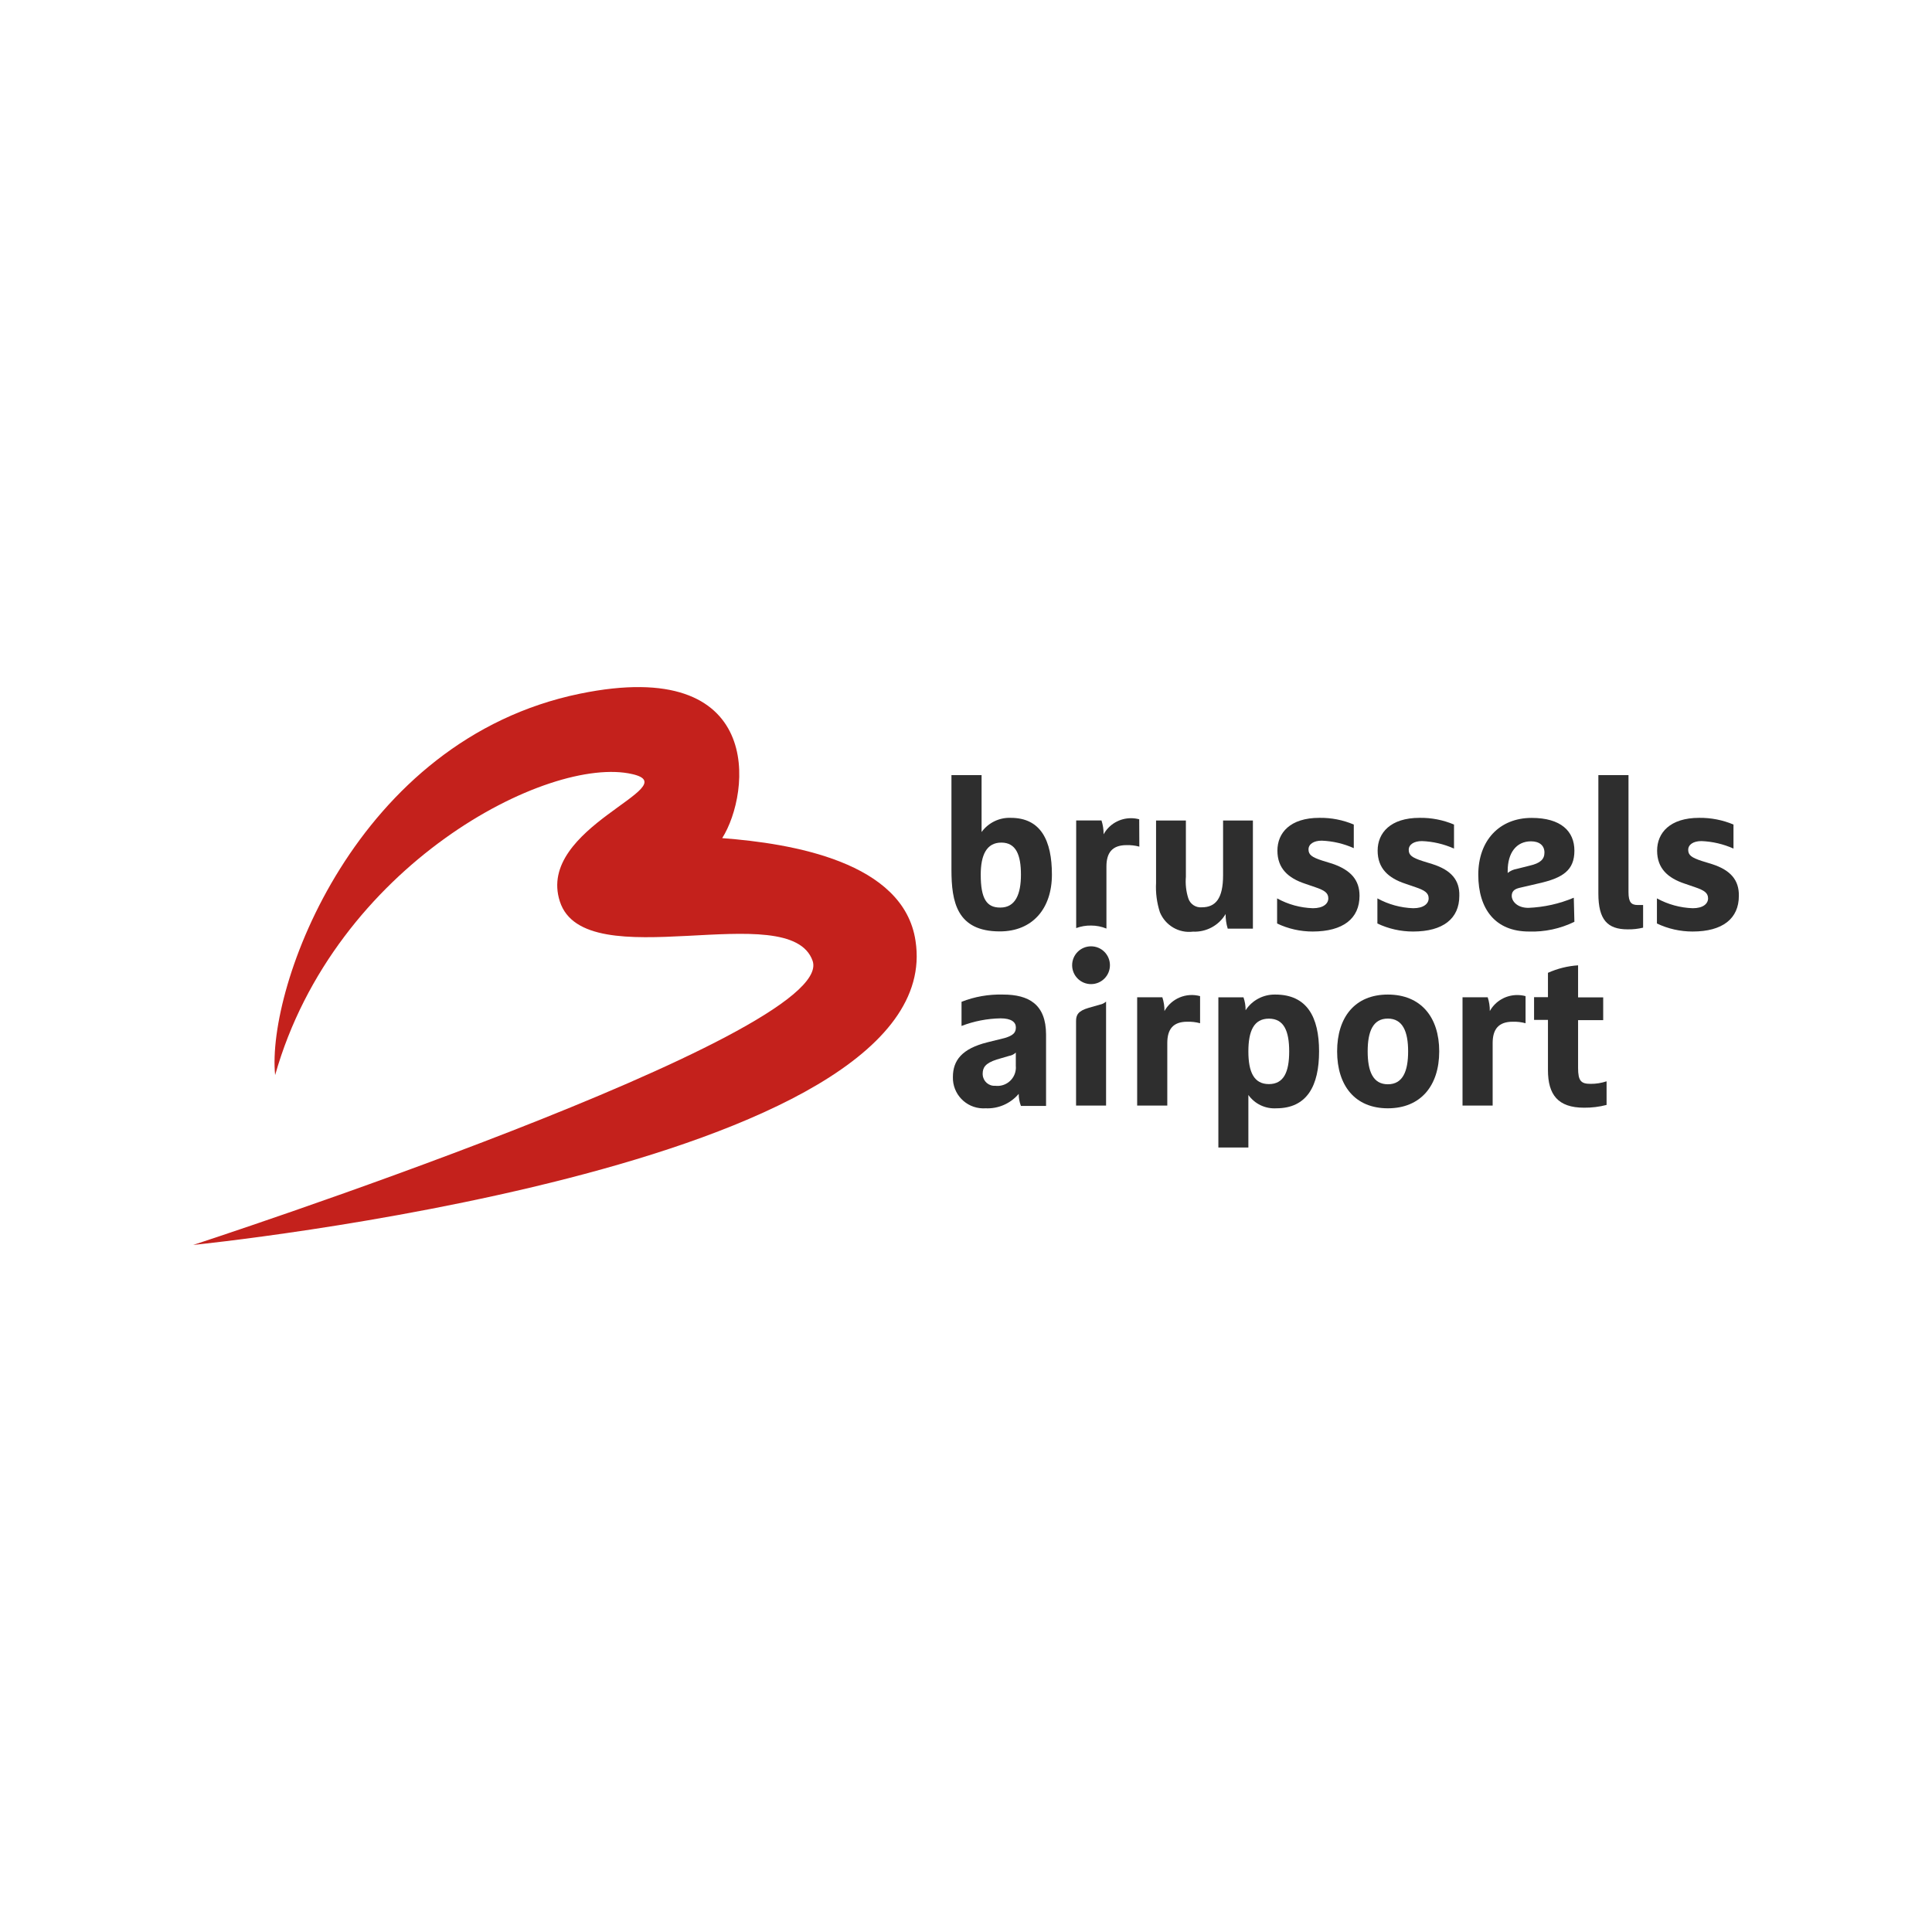 <?xml version="1.0" encoding="utf-8"?>

<svg version="1.1" xmlns="http://www.w3.org/2000/svg" xmlns:xlink="http://www.w3.org/1999/xlink" x="0px" y="0px" width="320" height="320" viewBox="0 0 320 320" enable-background="new 0 0 320 320" xml:space="preserve"><!--{"metaAttributes":{"multicolor":true,"glyph":false,"rotatable":false,"deprecated":false,"rename":false,"themeable":false,"low-quality":false,"custom-viewport":false,"lottie":false}}-->
<path fill-rule="evenodd" clip-rule="evenodd" fill="#C4211C" d="M32,206.2c0,0,106.75-34.78,102.6-47.04
	c-3.75-10.77-37.73,2.99-41.87-9.85c-4-12.31,21.12-19,12.01-21.09c-13.85-3.22-49.32,15.04-59.17,49.85
	c-1.47-14.59,13.34-55.53,50.47-63.17c30.78-6.33,28.3,16.47,23.58,23.92c11.43,0.87,30.07,3.89,32.02,17.02
	C157.45,193.62,32,206.2,32,206.2"/>
<path fill-rule="evenodd" clip-rule="evenodd" fill="#2E2E2E" d="M188.69,135.7c-0.44-0.12-0.89-0.18-1.34-0.18
	c-1.9-0.01-3.65,1.01-4.56,2.67c0.01-0.78-0.11-1.56-0.35-2.3h-4.19v17.83c0.79-0.29,1.63-0.44,2.48-0.42c0.87,0,1.73,0.17,2.53,0.5
	v-10.28c0-2.28,0.96-3.54,3.33-3.54c0.72-0.02,1.43,0.06,2.12,0.25L188.69,135.7z"/>
<path fill-rule="evenodd" clip-rule="evenodd" fill="#2E2E2E" d="M167.41,135.46c-1.9-0.07-3.71,0.81-4.83,2.35v-9.43h-4.99v15.67
	c0,5.31,0.88,10.22,8.01,10.22c5.41,0,8.63-3.77,8.63-9.41S172.4,135.46,167.41,135.46z M165.64,150.32c-2.21,0-3.2-1.45-3.2-5.45
	c0-3.24,0.96-5.31,3.41-5.31s3.25,2.07,3.25,5.31c0,3.24-0.92,5.45-3.4,5.45H165.64z"/>
<path fill-rule="evenodd" clip-rule="evenodd" fill="#2E2E2E" d="M197.59,154.31c2.2,0.1,4.29-1.02,5.41-2.92
	c-0.01,0.82,0.11,1.64,0.35,2.42h4.17V135.9h-4.94v9.07c0,3.86-1.24,5.31-3.54,5.31c-1.01,0.08-1.93-0.55-2.23-1.52
	c-0.36-1.14-0.49-2.34-0.39-3.54v-9.32h-4.94v10.33c-0.09,1.65,0.13,3.31,0.64,4.88C193.03,153.29,195.26,154.6,197.59,154.31z"/>
<path fill-rule="evenodd" clip-rule="evenodd" fill="#2E2E2E" d="M225.18,148.37c0-2.6-1.42-4.25-4.49-5.31l-1.66-0.51
	c-1.77-0.57-2.3-0.99-2.3-1.86s0.85-1.45,2.19-1.45c1.83,0.07,3.63,0.49,5.31,1.24v-3.91c-1.8-0.76-3.74-1.14-5.7-1.11
	c-4.85,0-6.95,2.49-6.95,5.43c0,2.94,1.77,4.55,4.58,5.48l1.66,0.57c1.59,0.53,2.19,0.97,2.19,1.86s-0.85,1.63-2.55,1.63
	c-2.08-0.07-4.11-0.62-5.93-1.63v4.16c1.84,0.88,3.85,1.33,5.89,1.33C222.46,154.28,225.18,152.14,225.18,148.37z"/>
<path fill-rule="evenodd" clip-rule="evenodd" fill="#2E2E2E" d="M237.28,143.13l-1.65-0.51c-1.77-0.57-2.3-0.99-2.3-1.86
	s0.85-1.45,2.19-1.45c1.83,0.07,3.63,0.49,5.31,1.24v-3.98c-1.8-0.76-3.74-1.14-5.7-1.11c-4.83,0-6.95,2.49-6.95,5.43
	c0,2.94,1.77,4.55,4.6,5.48l1.66,0.57c1.57,0.53,2.19,0.97,2.19,1.86s-0.85,1.63-2.55,1.63c-2.08-0.07-4.12-0.63-5.94-1.63v4.16
	c1.85,0.88,3.86,1.33,5.91,1.33c4.97,0,7.66-2.14,7.66-5.91C241.78,145.77,240.36,144.12,237.28,143.13z"/>
<path fill-rule="evenodd" clip-rule="evenodd" fill="#2E2E2E" d="M260.67,148.69c-2.39,1.01-4.93,1.57-7.52,1.68
	c-1.98,0-2.76-1.22-2.76-1.96s0.39-1.15,1.31-1.36l3.18-0.74c4-0.9,5.89-2.18,5.89-5.41c0-3.24-2.25-5.43-7.08-5.43
	c-5.31,0-8.84,3.71-8.84,9.41c0,5.7,2.83,9.41,8.4,9.41c2.6,0.09,5.18-0.47,7.52-1.61L260.67,148.69z M249.72,144.23
	c0-2.95,1.42-4.88,3.86-4.88c1.42,0,2.23,0.71,2.23,1.86c0,1.15-0.74,1.77-2.41,2.16l-2.19,0.55c-0.54,0.09-1.06,0.32-1.49,0.67
	L249.72,144.23z"/>
<path fill-rule="evenodd" clip-rule="evenodd" fill="#2E2E2E" d="M269.73,147.75v-19.37h-4.99V148c0,4.32,1.49,5.93,4.85,5.93
	c0.86,0.02,1.73-0.08,2.56-0.28v-3.75h-0.88C270.22,149.89,269.73,149.5,269.73,147.75z"/>
<path fill-rule="evenodd" clip-rule="evenodd" fill="#2E2E2E" d="M283.58,143.13l-1.66-0.51c-1.77-0.57-2.3-0.99-2.3-1.86
	s0.85-1.45,2.19-1.45c1.83,0.07,3.63,0.49,5.31,1.24v-3.98c-1.8-0.76-3.73-1.13-5.68-1.11c-4.85,0-6.97,2.49-6.97,5.43
	c0,2.94,1.77,4.55,4.6,5.48l1.66,0.57c1.57,0.53,2.18,0.97,2.18,1.86s-0.83,1.63-2.53,1.63c-2.08-0.07-4.12-0.63-5.94-1.63v4.16
	c1.85,0.88,3.86,1.33,5.91,1.33c4.97,0,7.66-2.14,7.66-5.91C288.05,145.77,286.64,144.12,283.58,143.13z"/>
<path fill-rule="evenodd" clip-rule="evenodd" fill="#2E2E2E" d="M166.12,164.73c-2.35-0.06-4.68,0.34-6.86,1.2v4
	c2.07-0.8,4.26-1.22,6.47-1.26c1.77,0,2.53,0.62,2.53,1.5s-0.44,1.34-1.89,1.77l-2.79,0.69c-4.28,1.06-5.75,3.02-5.75,5.77
	c-0.07,2.79,2.14,5.11,4.94,5.18c0.16,0,0.33,0,0.49-0.01c2.09,0.1,4.11-0.79,5.47-2.39c0,0.68,0.12,1.36,0.37,2h4.16v-11.83
	C173.25,166.36,170.42,164.73,166.12,164.73z M168.26,176.66c0.08,1.69-1.22,3.12-2.91,3.2c-0.17,0.01-0.34,0-0.5-0.02
	c-1.07,0.08-2-0.73-2.08-1.8c0-0.05-0.01-0.11-0.01-0.16c0-1.06,0.42-1.77,2.33-2.39l2.05-0.6c0.42-0.07,0.8-0.26,1.11-0.55V176.66z
	"/>
<path fill-rule="evenodd" clip-rule="evenodd" fill="#2E2E2E" d="M180.71,156.74c-1.73,0-3.13,1.4-3.13,3.13
	c0,1.73,1.4,3.13,3.13,3.13c1.73,0,3.13-1.4,3.13-3.13c0-0.01,0-0.01,0-0.02C183.83,158.13,182.44,156.74,180.71,156.74z"/>
<path fill-rule="evenodd" clip-rule="evenodd" fill="#2E2E2E" d="M192.87,167.46c0.01-0.78-0.11-1.55-0.35-2.28h-4.17v17.94h4.99
	v-10.35c0-2.28,0.94-3.54,3.31-3.54c0.72-0.02,1.43,0.06,2.12,0.25v-4.49C196.46,164.36,194.03,165.38,192.87,167.46z"/>
<path fill-rule="evenodd" clip-rule="evenodd" fill="#2E2E2E" d="M211.23,164.73c-1.98-0.04-3.84,0.94-4.92,2.6
	c0.01-0.73-0.11-1.45-0.35-2.14h-4.16v24.87h4.97v-8.7c1.06,1.49,2.81,2.32,4.63,2.21c5.08,0,7.08-3.73,7.08-9.43
	C218.48,168.45,216.48,164.73,211.23,164.73z M210.17,179.56c-2.48,0-3.4-2-3.4-5.41c0-3.41,0.92-5.43,3.4-5.43
	c2.48,0,3.36,2.03,3.36,5.43C213.53,177.54,212.64,179.56,210.17,179.56z"/>
<path fill-rule="evenodd" clip-rule="evenodd" fill="#2E2E2E" d="M229.87,164.73c-5.43,0-8.4,3.73-8.4,9.41
	c0,5.68,2.97,9.43,8.4,9.43c5.43,0,8.51-3.73,8.51-9.43C238.38,168.45,235.32,164.73,229.87,164.73z M229.87,179.59
	c-2.46,0-3.34-2.14-3.34-5.45s0.88-5.43,3.34-5.43s3.36,2.14,3.36,5.43C233.23,177.43,232.35,179.59,229.87,179.59z"/>
<path fill-rule="evenodd" clip-rule="evenodd" fill="#2E2E2E" d="M246.76,167.46c0.01-0.78-0.11-1.55-0.35-2.28h-4.17v17.94h4.99
	v-10.35c0-2.28,0.96-3.54,3.33-3.54c0.72-0.02,1.43,0.06,2.12,0.25v-4.49c-0.44-0.12-0.9-0.18-1.36-0.18
	C249.43,164.8,247.68,165.81,246.76,167.46z"/>
<path fill-rule="evenodd" clip-rule="evenodd" fill="#2E2E2E" d="M261.38,176.89v-7.92h4.16v-3.77h-4.16v-5.31
	c-1.72,0.11-3.41,0.53-4.99,1.24v4.03h-2.3v3.77h2.3v8.31c0,4.05,1.63,6.23,5.98,6.23c1.26,0.01,2.51-0.14,3.73-0.46v-3.91
	c-0.86,0.28-1.75,0.43-2.65,0.42C261.89,179.52,261.38,179.06,261.38,176.89z"/>
<path fill-rule="evenodd" clip-rule="evenodd" fill="#2E2E2E" d="M180.32,166.93c-1.77,0.51-2.09,1.2-2.09,2.18l0,0v14.01h4.97
	v-17.23l0,0c-0.29,0.26-0.64,0.44-1.03,0.51L180.32,166.93z"/>

</svg>
